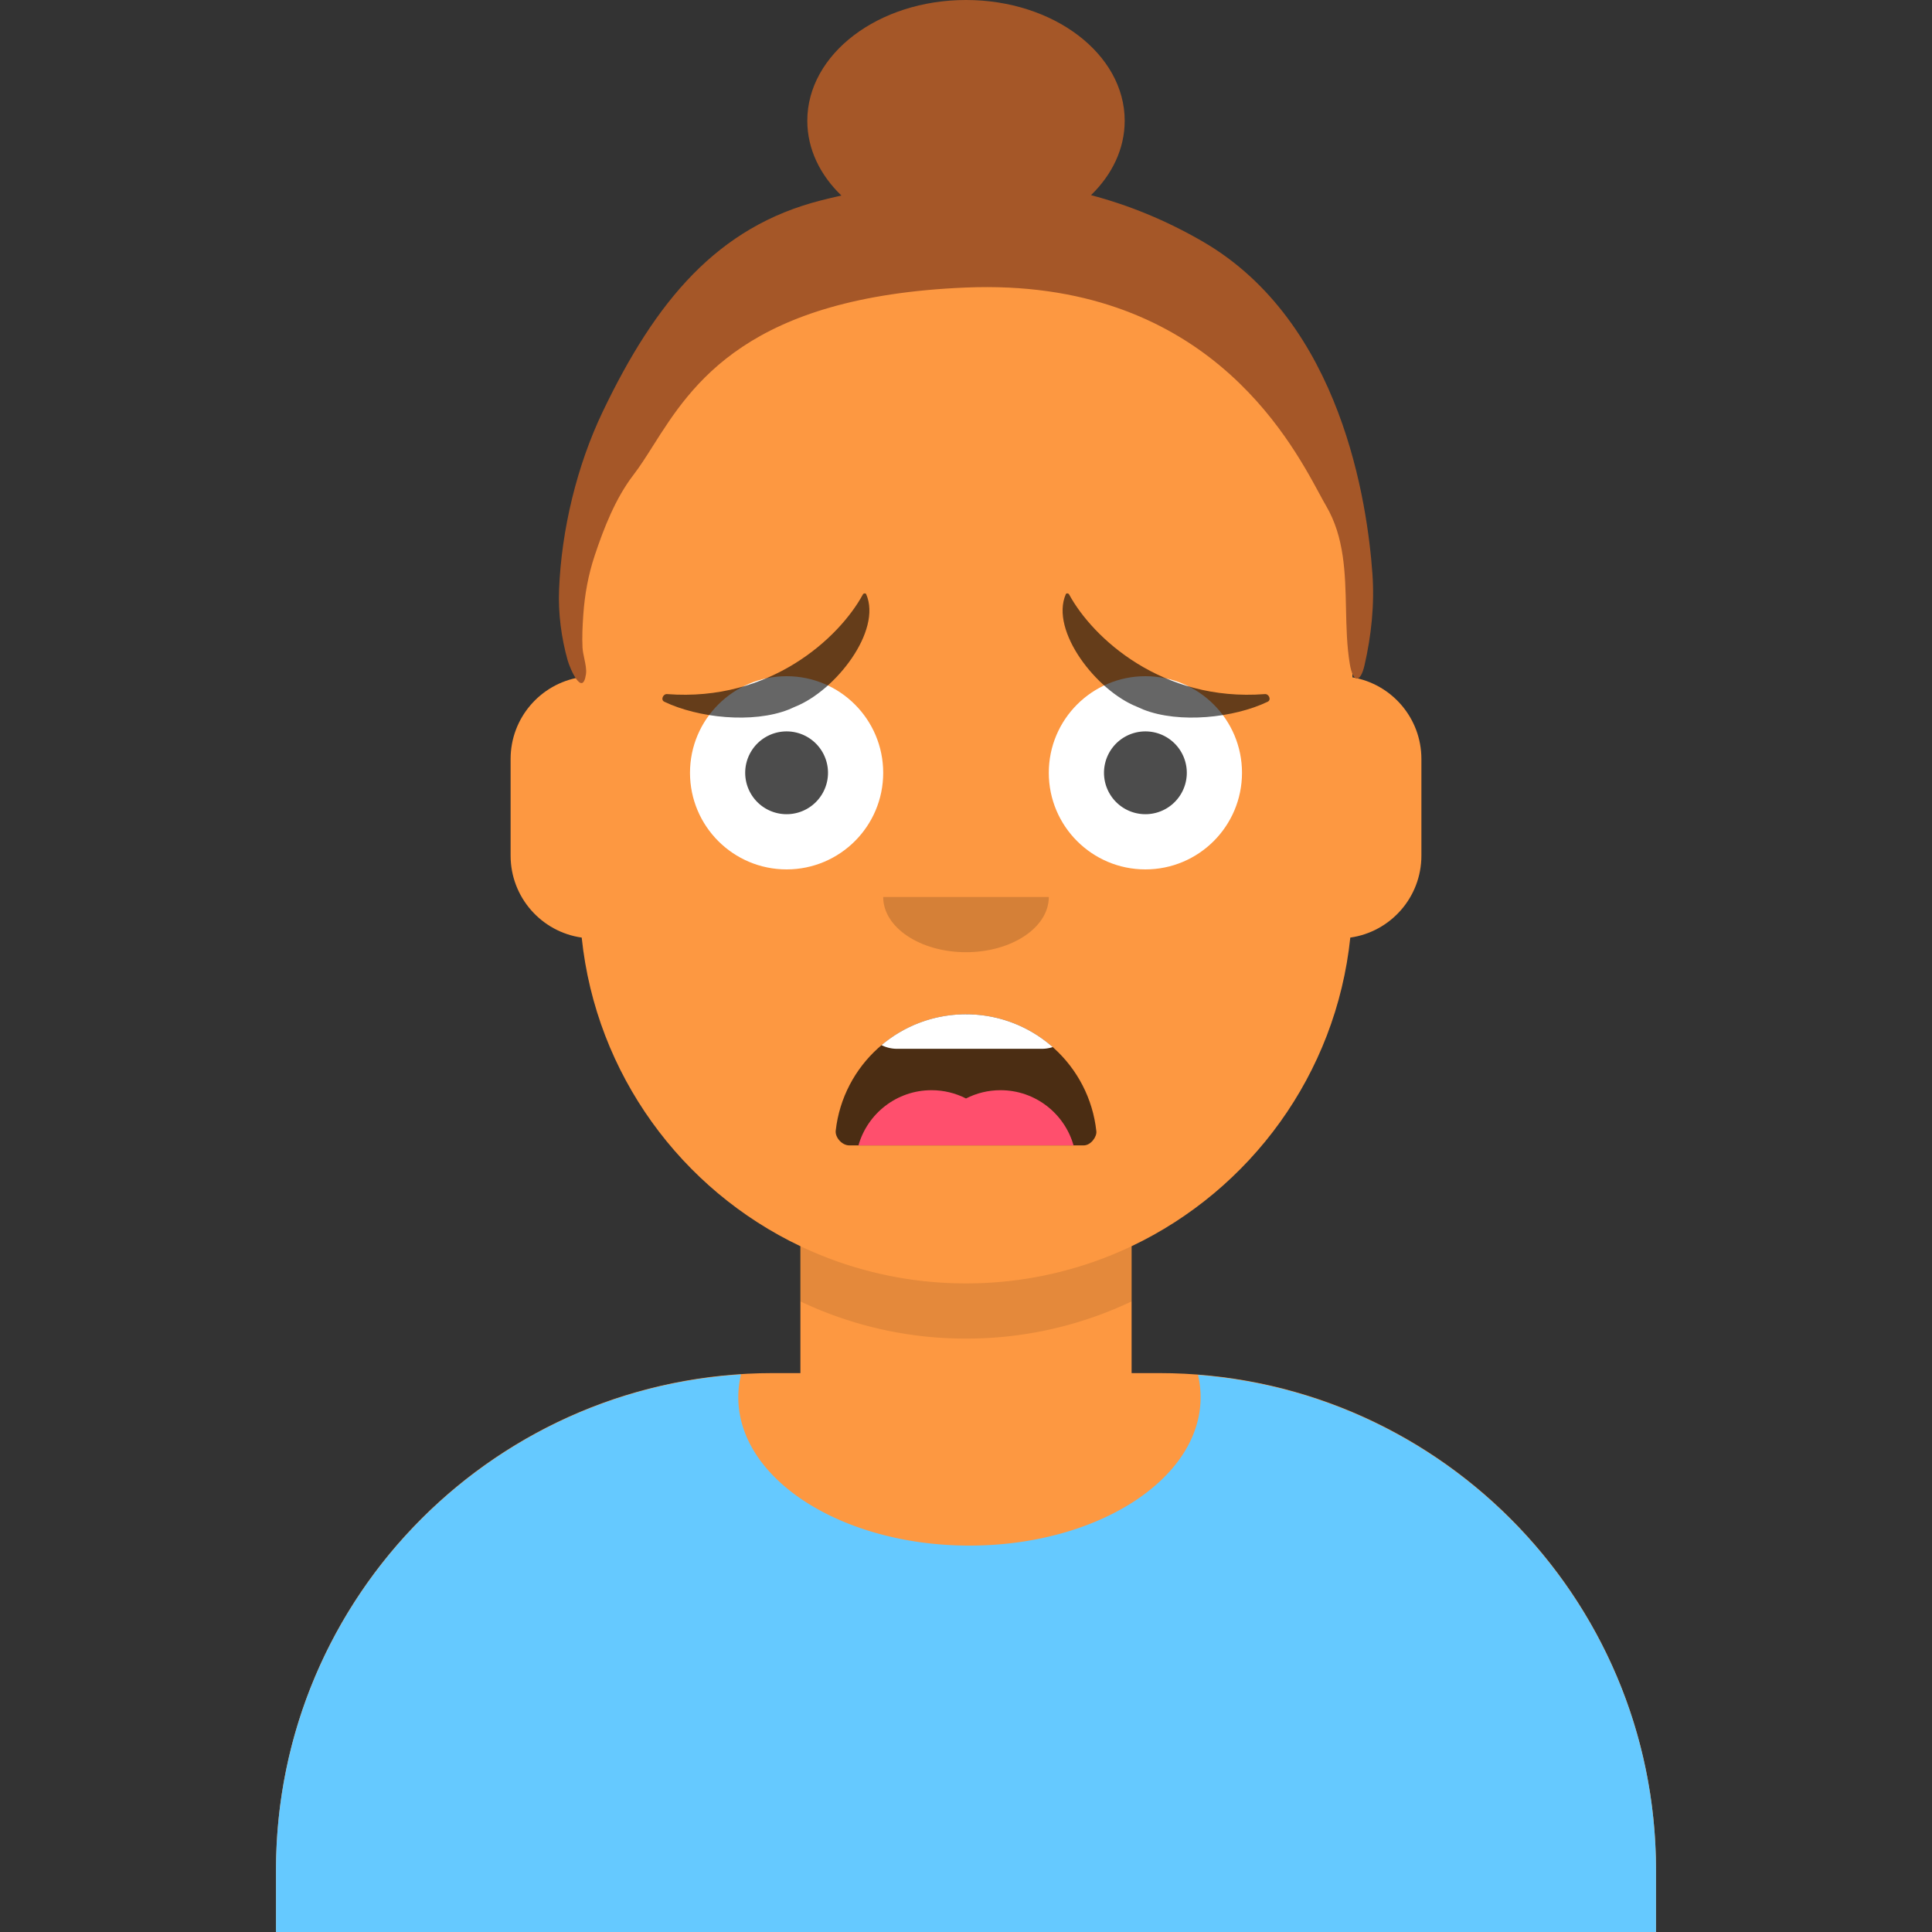 <svg viewBox="0 0 280 280" fill="none" xmlns="http://www.w3.org/2000/svg"><rect x="0" y="0" width="280" height="280" fill="#333333" stroke="none"/><g transform="translate(40, 36)"><path d="M100 0C69.072 0 44 25.072 44 56v6.166c-5.675.952-10 5.888-10 11.834v14c0 6.052 4.48 11.058 10.305 11.881 2.067 19.806 14.458 36.541 31.695 44.73V163h-4c-39.764 0-72 32.236-72 72v9h200v-9c0-39.764-32.236-72-72-72h-4v-18.389c17.237-8.189 29.628-24.924 31.695-44.73C161.52 99.058 166 94.052 166 88V74c0-5.946-4.325-10.882-10-11.834V56c0-30.928-25.072-56-56-56z" fill="#FD9841"/><path d="M76 144.611v8A55.79 55.79 0 00100 158a55.789 55.789 0 0024-5.389v-8A55.789 55.789 0 01100 150a55.79 55.79 0 01-24-5.389z" fill="#000" fill-opacity=".1"/></g><g transform="translate(8, 170)"><path d="M132.5 54c18.502 0 33.5-9.626 33.5-21.5a14.08 14.08 0 00-.376-3.232C202.76 32.138 232 63.18 232 101.052V110H32v-8.948c0-38.217 29.775-69.48 67.393-71.855A14.108 14.108 0 0099 32.5C99 44.374 113.998 54 132.5 54z" fill="#65C9FF"/><g transform="translate(77, 228)"><path fill-rule="evenodd" clip-rule="evenodd" d="M71.764 15.26c1.59-.184 4.784-.552 5.196.975.302 1.091-1.165 2.077-2.263 2.815-.336.226-.637.428-.843.604l-.164.139c-1.456 1.241-2.965 2.528-4.661 3.408a12.85 12.85 0 01-2.926 1.083c-.279.07-.434.107-.55.196-.148.112-.235.305-.43.739l-.037.082c-.45 1.001-.721 2.18-.993 3.363-.234 1.016-.468 2.035-.818 2.95-1.704 4.453-5.767 14.8-12.267 10.258-1.707-1.193-2.774-3.31-3.75-5.244-.206-.41-.408-.81-.61-1.192-1.335-2.512-2.613-5.508-3.381-8.25a10.342 10.342 0 01-.206-.912c-.13-.683-.2-1.048-.923-1.503-.37-.233-.893-.363-1.403-.49-.35-.088-.695-.174-.981-.29-1.5-.61-2.813-1.436-4.088-2.43-1.238-.966-6.11-4.951-2.132-5.691 1.804-.336 4.16-.217 6.001-.124l.066.004c2.027.102 4.073.57 5.877 1.535l.012.007c.89.477 1.22.654 1.545.646.19-.005.379-.074.679-.182.236-.086.542-.197.973-.322-3.322-1.125-6.649-2.997-8.884-5.78-1.207-1.503-4-7.654-1.9-9.065 1.791-1.206 2.415 2.005 2.881 4.4.19.975.353 1.814.558 2.167 1.24 2.136 3.281 3.236 5.32 4.336.58.313 1.161.626 1.723.963-1.741-1.668-3.04-3.505-3.674-5.868l-.08-.294c-.315-1.143-.903-3.28-.439-4.192.529-1.04 1.772-1.106 2.458-.22.41.529.48 1.514.542 2.399.031.448.06.87.132 1.192.35 1.589.921 2.81 1.982 4.04 1.505 1.746 3.417 3.175 5.669 3.727 5.127 1.259 6.92-4.107 7.608-8.244.04-.243.056-.523.074-.817.054-.932.117-1.992.976-2.362 1.367-.589 1.896.746 1.936 1.781.087 2.314-1.056 5.857-2.166 7.845 2.79-1.732 5.003-4.478 5.899-7.688.105-.378.15-.905.197-1.468.103-1.205.22-2.58.977-3.035 1.54-.924 2.029.917 1.975 2.022-.319 6.515-5.298 12.44-11.488 14.069.21.105.388.2.542.28.954.505.989.524 2.306-.257a13.03 13.03 0 012.827-1.23c1.47-.452 3.055-.682 4.58-.817.146-.012.331-.034.546-.059zM58.86 24.62c-.067 3.271-3.238 3.04-2.822.095.326-2.311 3.681-2.233 2.822-.095zm-1.93 9.016c-.49 1.56-4.332 2.121-3.895-.17.369-1.942 4.554-2.026 3.895.17zM51.703 27c-2.82 0-1.895-4.875.996-3.861 2.275.796 1.327 3.861-.996 3.861z" fill="#fff"/></g></g><g transform="translate(86, 134)"><path fill-rule="evenodd" clip-rule="evenodd" d="M35.118 29.872C36.176 20.38 44.226 13 54 13c9.804 0 17.874 7.426 18.892 16.96.082.767-.775 2.04-1.85 2.04H37.088c-1.08 0-2.075-1.178-1.97-2.128z" fill="#000" fill-opacity=".7"/><path d="M69.586 32H38.414c1.306-4.617 5.55-8 10.586-8 1.8 0 3.5.433 5 1.2 1.5-.767 3.2-1.2 5-1.2 5.035 0 9.28 3.383 10.586 8z" fill="#FF4F6D"/><path d="M66.567 17.75c-.493.162-1.02.25-1.567.25H44a4.98 4.98 0 01-2.243-.53A18.923 18.923 0 0154 13c4.818 0 9.218 1.794 12.567 4.75z" fill="#fff"/></g><g transform="translate(112, 122)"><path fill-rule="evenodd" clip-rule="evenodd" d="M16 8c0 4.418 5.373 8 12 8s12-3.582 12-8" fill="#000" fill-opacity=".16"/></g><g transform="translate(84, 90)"><path d="M44 22c0 7.732-6.268 14-14 14s-14-6.268-14-14S22.268 8 30 8s14 6.268 14 14zm52 0c0 7.732-6.268 14-14 14s-14-6.268-14-14S74.268 8 82 8s14 6.268 14 14z" fill="#fff"/><path d="M36 22a6 6 0 11-12 0 6 6 0 0112 0zm52 0a6 6 0 11-12 0 6 6 0 0112 0z" fill="#000" fill-opacity=".7"/></g><g transform="translate(84, 82)"><path fill-rule="evenodd" clip-rule="evenodd" d="M31.234 20.422l-.911.402c-5.242 2.081-13.188 1.209-18.046-1.123-.567-.273-.18-1.153.402-1.108 14.919 1.151 24.963-8.146 28.375-14.44.101-.187.407-.208.482-.034 2.308 5.319-4.45 13.985-10.302 16.303zm49.532 0l.911.402c5.242 2.081 13.188 1.209 18.046-1.123.567-.273.18-1.153-.402-1.108-14.919 1.151-24.963-8.146-28.375-14.44-.101-.187-.407-.208-.483-.034-2.307 5.319 4.45 13.985 10.303 16.303z" fill="#000" fill-opacity=".6"/></g><g transform="translate(7, 0)"><path d="M151.117 28.283C154.176 25.31 156 21.568 156 17.5 156 7.835 145.703 0 133 0s-23 7.835-23 17.5c0 4.093 1.846 7.857 4.94 10.837-.986.222-1.954.454-2.903.693-15.092 3.808-24.02 14.621-31.68 30.618-3.761 7.855-5.991 17.143-6.334 25.833-.135 3.412.325 6.934 1.245 10.22.337 1.205 2.155 5.386 2.654 2.008.099-.665-.073-1.478-.243-2.279-.117-.554-.233-1.103-.257-1.592-.078-1.569.005-3.157.112-4.723.2-2.928.722-5.8 1.65-8.59 1.328-3.988 3.017-8.312 5.603-11.677.96-1.248 1.878-2.697 2.87-4.265C93.294 55.686 101.345 42.975 133 41.67c34.303-1.414 46.776 21.666 51.213 29.875.379.702.699 1.295.97 1.755 2.666 4.534 2.779 9.746 2.891 14.911.059 2.711.118 5.41.545 7.989.472 2.85 1.545 2.786 2.132.237.997-4.33 1.468-8.828 1.151-13.279-.718-10.048-4.405-36.453-24.593-48.153-5.442-3.154-10.871-5.319-16.192-6.723z" fill="#A55728"/></g></svg>